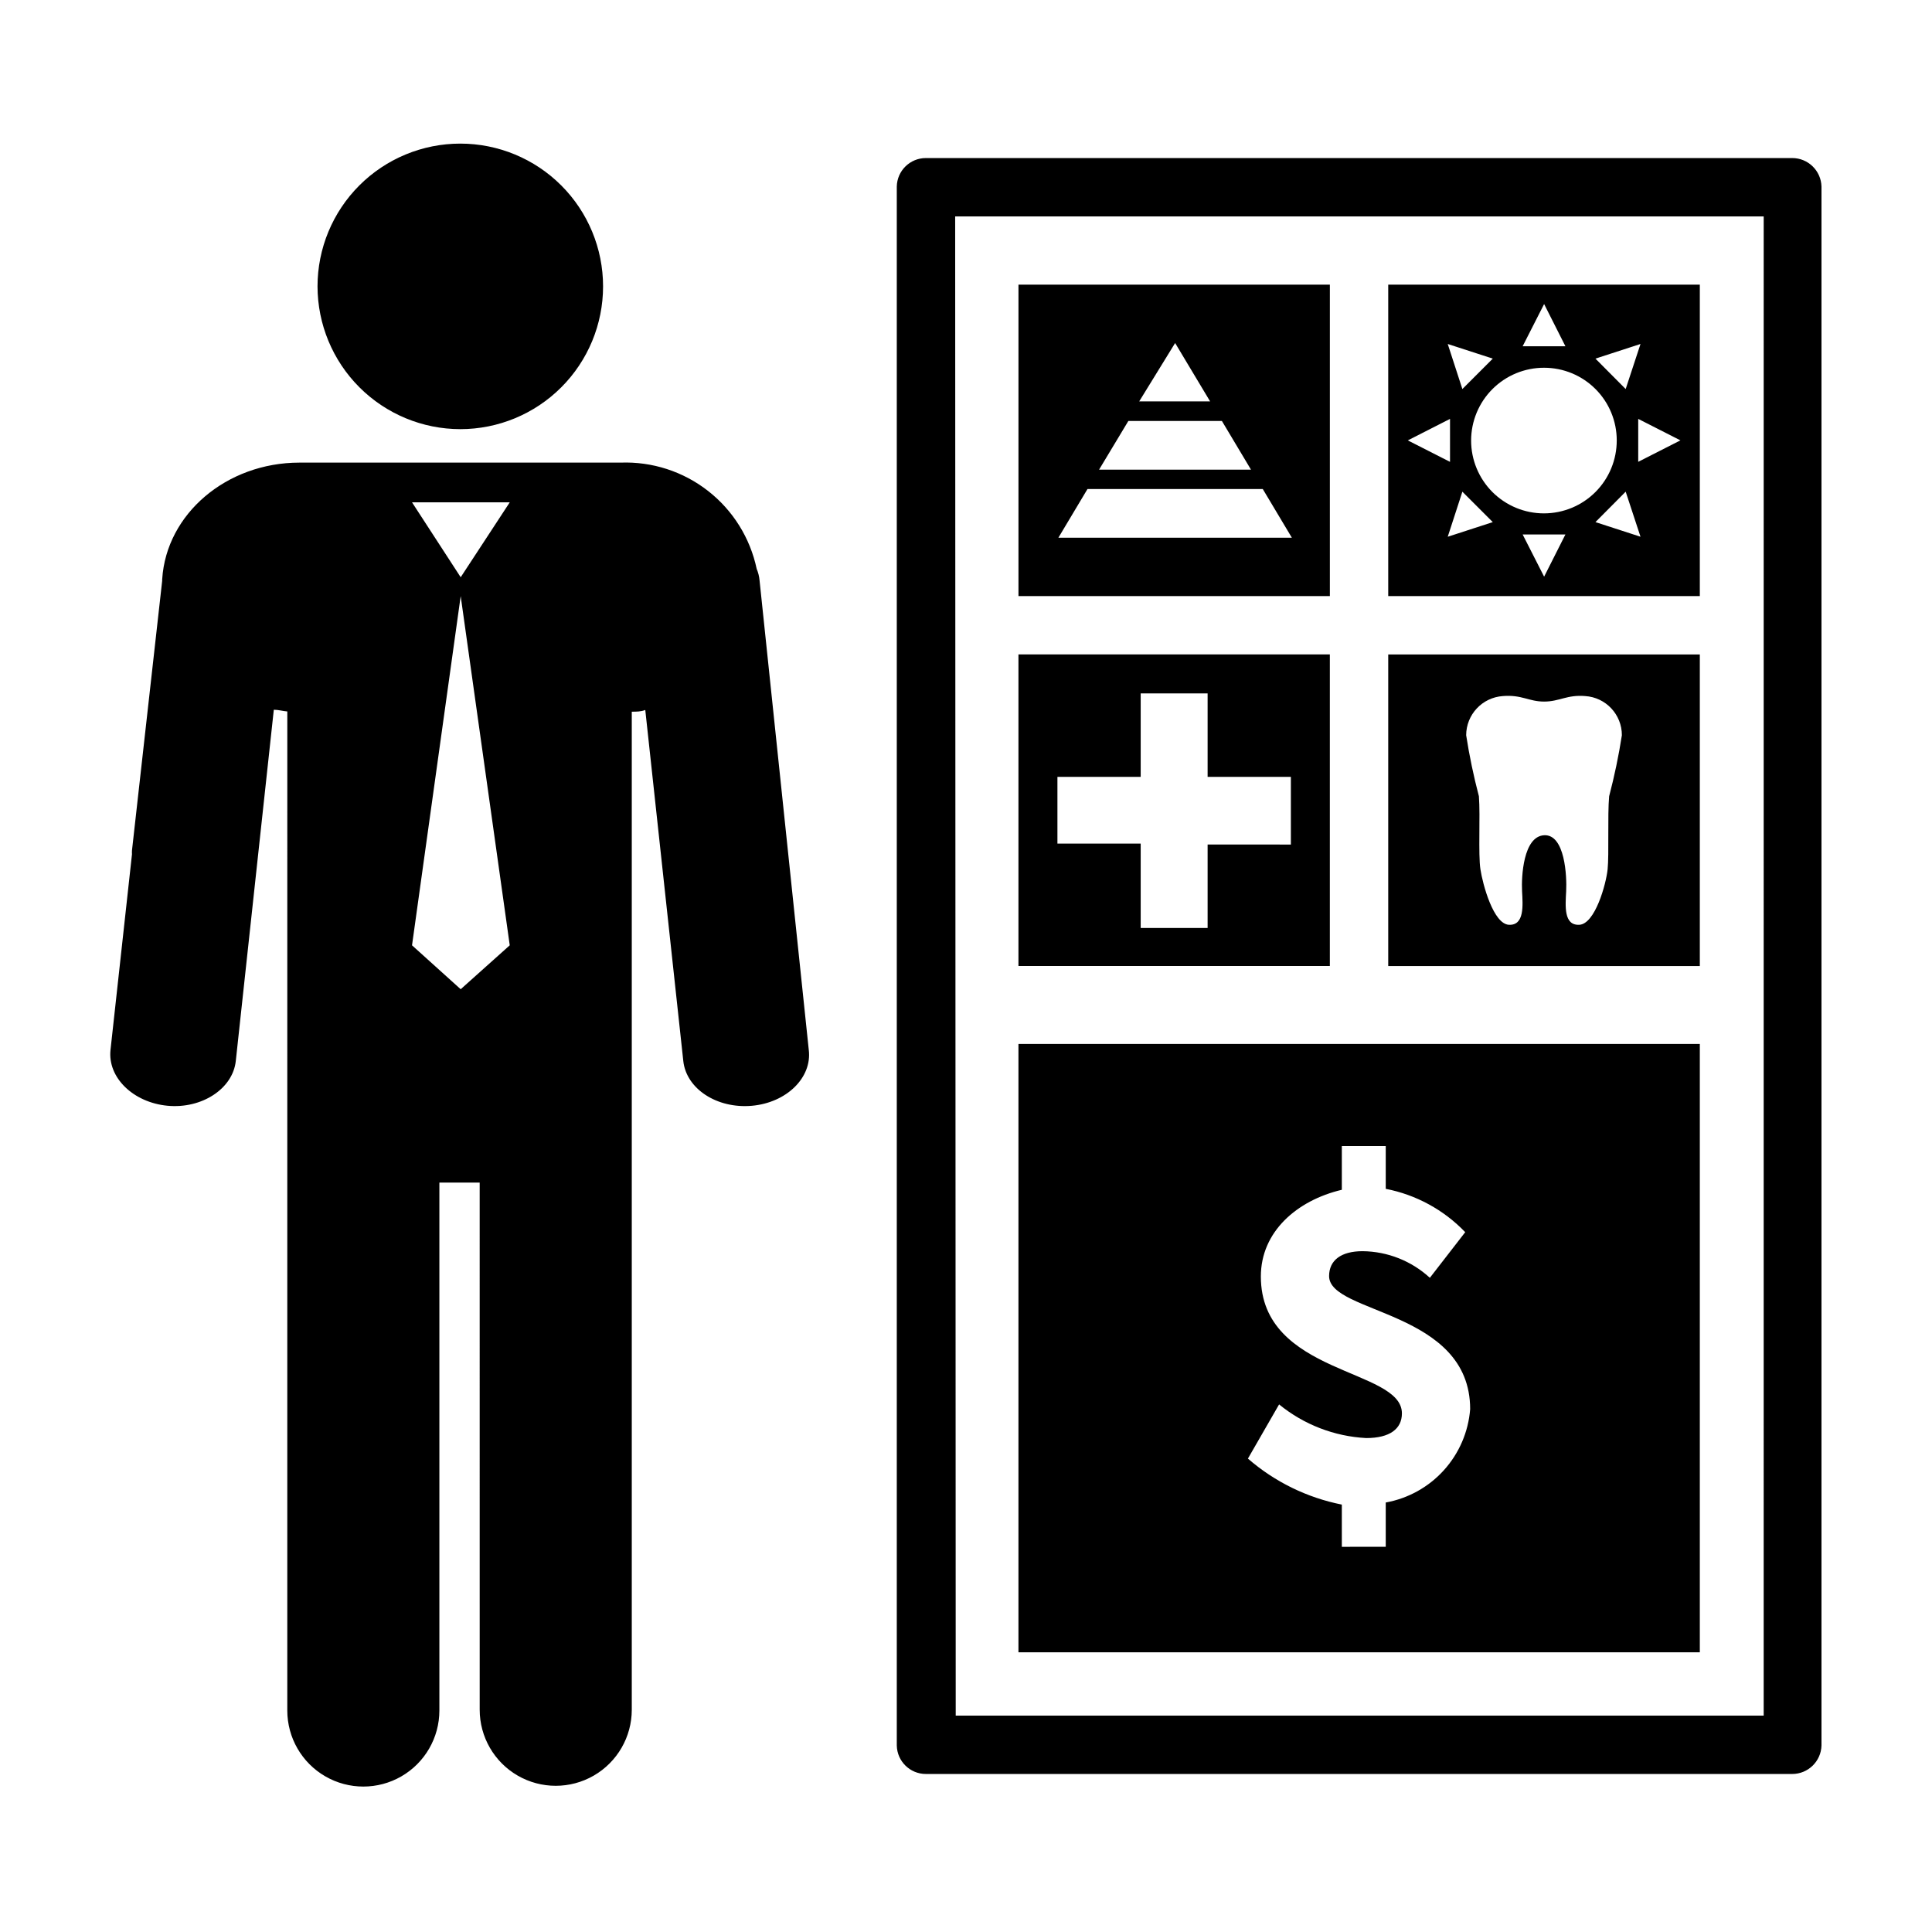 <?xml version="1.0" encoding="UTF-8"?>
<!-- Uploaded to: SVG Repo, www.svgrepo.com, Generator: SVG Repo Mixer Tools -->
<svg fill="#000000" width="800px" height="800px" version="1.1" viewBox="144 144 512 512" xmlns="http://www.w3.org/2000/svg">
 <path d="m413.9 420.66v161.22h180.57v-161.22zm97.336 121.52v11.738l-11.637 0.004v-11.188c-9.215-1.828-17.797-6.031-24.887-12.191l8.262-14.359c6.547 5.352 14.629 8.477 23.074 8.918 6.246 0 9.473-2.418 9.473-6.551 0-11.992-37.383-10.078-37.383-36.273 0-11.84 9.523-20.152 21.461-22.973v-11.586h11.637v11.336c8.039 1.562 15.395 5.574 21.062 11.484l-9.371 12.094c-4.867-4.481-11.223-6.992-17.836-7.055-5.691 0-8.867 2.418-8.867 6.602 0 10.078 37.383 8.969 37.383 35.266-0.473 6.016-2.922 11.703-6.969 16.18-4.047 4.477-9.465 7.484-15.402 8.555zm-97.336-224.75v82.574h82.523v-82.574zm72.195 50.383-22.066-0.004v22.117h-17.734v-22.367h-22.066v-17.684h22.066v-22.117h17.734v22.117h22.066zm132.86 246.31h-229.59c-4.199 0-7.625-3.359-7.707-7.559v-413.12c0.082-4.199 3.508-7.559 7.707-7.559h229.59c4.207 0 7.648 3.352 7.758 7.559v413.12c-0.109 4.207-3.551 7.559-7.758 7.559zm-221.68-15.469h214.12l0.004-397.3h-214.27zm114.62-281.22v82.574h82.574v-82.574zm58.543 37.586c-0.453 5.039 0 15.418-0.402 19.348s-3.324 14.508-7.508 14.711c-4.18 0.203-3.68-5.039-3.477-8.918s-0.301-15.113-5.844-14.812c-5.543 0.301-6.047 11.035-5.844 14.812s0.656 9.117-3.477 8.918c-4.133-0.203-6.953-10.73-7.559-14.711s0-14.055-0.402-19.348v-0.004c-1.402-5.328-2.531-10.727-3.375-16.172 0.016-5.477 4.262-10.008 9.723-10.379 5.039-0.402 6.852 1.461 10.934 1.461s6.047-1.863 10.883-1.461c5.473 0.348 9.734 4.894 9.723 10.379-0.844 5.445-1.973 10.844-3.375 16.172zm-58.543-135.58v82.523h82.574v-82.523zm66.855 15.719-3.93 11.941-8.012-8.062zm-6.297 25.543c0.012 5.125-2.012 10.043-5.629 13.672-3.617 3.629-8.527 5.668-13.652 5.676-5.121 0.004-10.035-2.031-13.66-5.652-3.621-3.625-5.656-8.539-5.652-13.66 0.004-5.125 2.047-10.035 5.676-13.652s8.547-5.641 13.672-5.629c5.106 0 10 2.027 13.609 5.637 3.609 3.609 5.637 8.504 5.637 13.609zm-19.246-36.125 5.644 11.184-11.336 0.004zm-13.602 14.461-8.062 8.062-3.879-11.941zm-11.336 15.973v11.387l-11.184-5.691zm-0.605 31.234 3.879-11.941 8.062 8.062zm25.543 10.578-5.691-11.184h11.336zm13.602-14.461 8.012-8.062 3.93 11.941zm11.336-15.973v-11.379l11.184 5.691zm-164.24-46.953v82.527h82.523v-82.523zm41.516 15.469 9.27 15.469h-18.793zm-12.395 20.656h24.789l7.707 12.898h-40.254zm-18.539 30.934 7.707-12.898h46.453l7.707 12.898zm-196.34-66.602c0-10.035 3.988-19.66 11.082-26.754 7.098-7.098 16.719-11.082 26.754-11.082s19.66 3.984 26.754 11.082c7.098 7.094 11.082 16.719 11.082 26.754 0 10.035-3.984 19.66-11.082 26.754-7.094 7.098-16.719 11.082-26.754 11.082-10.031-0.012-19.645-4.004-26.738-11.098-7.094-7.09-11.082-16.707-11.098-26.738zm117.14 77.891c-0.094-1.043-0.348-2.062-0.758-3.023-1.727-8.195-6.293-15.516-12.895-20.668-6.602-5.152-14.809-7.809-23.176-7.496h-85.094c-19.348 0-35.266 13.602-36.375 30.832-0.027 0.133-0.027 0.27 0 0.402l-8.012 71.543c-0.023 0.336-0.023 0.672 0 1.008l-5.691 51.84c-0.805 7.356 6.047 13.957 15.113 14.812 9.07 0.855 17.281-4.484 18.086-11.84l10.078-93.105c1.211 0 2.367 0.352 3.578 0.453l-0.004 131.45v133.31c0 7.199 3.844 13.855 10.078 17.453 6.234 3.602 13.918 3.602 20.152 0 6.234-3.598 10.074-10.254 10.074-17.453v-139.91h10.68l0.004 139.71c0 7.199 3.84 13.852 10.074 17.453 6.234 3.598 13.918 3.598 20.152 0 6.234-3.602 10.078-10.254 10.078-17.453v-133.31-1.059-130.13c1.211 0 2.418 0 3.578-0.453l10.078 93.055c0.805 7.356 8.918 12.645 18.137 11.84s16.02-7.457 15.113-14.812zm-79.199 108.37-12.898-11.637 12.898-92.551 13 92.551zm0-109.18-12.898-19.852 25.898 0.004z"/>
</svg>